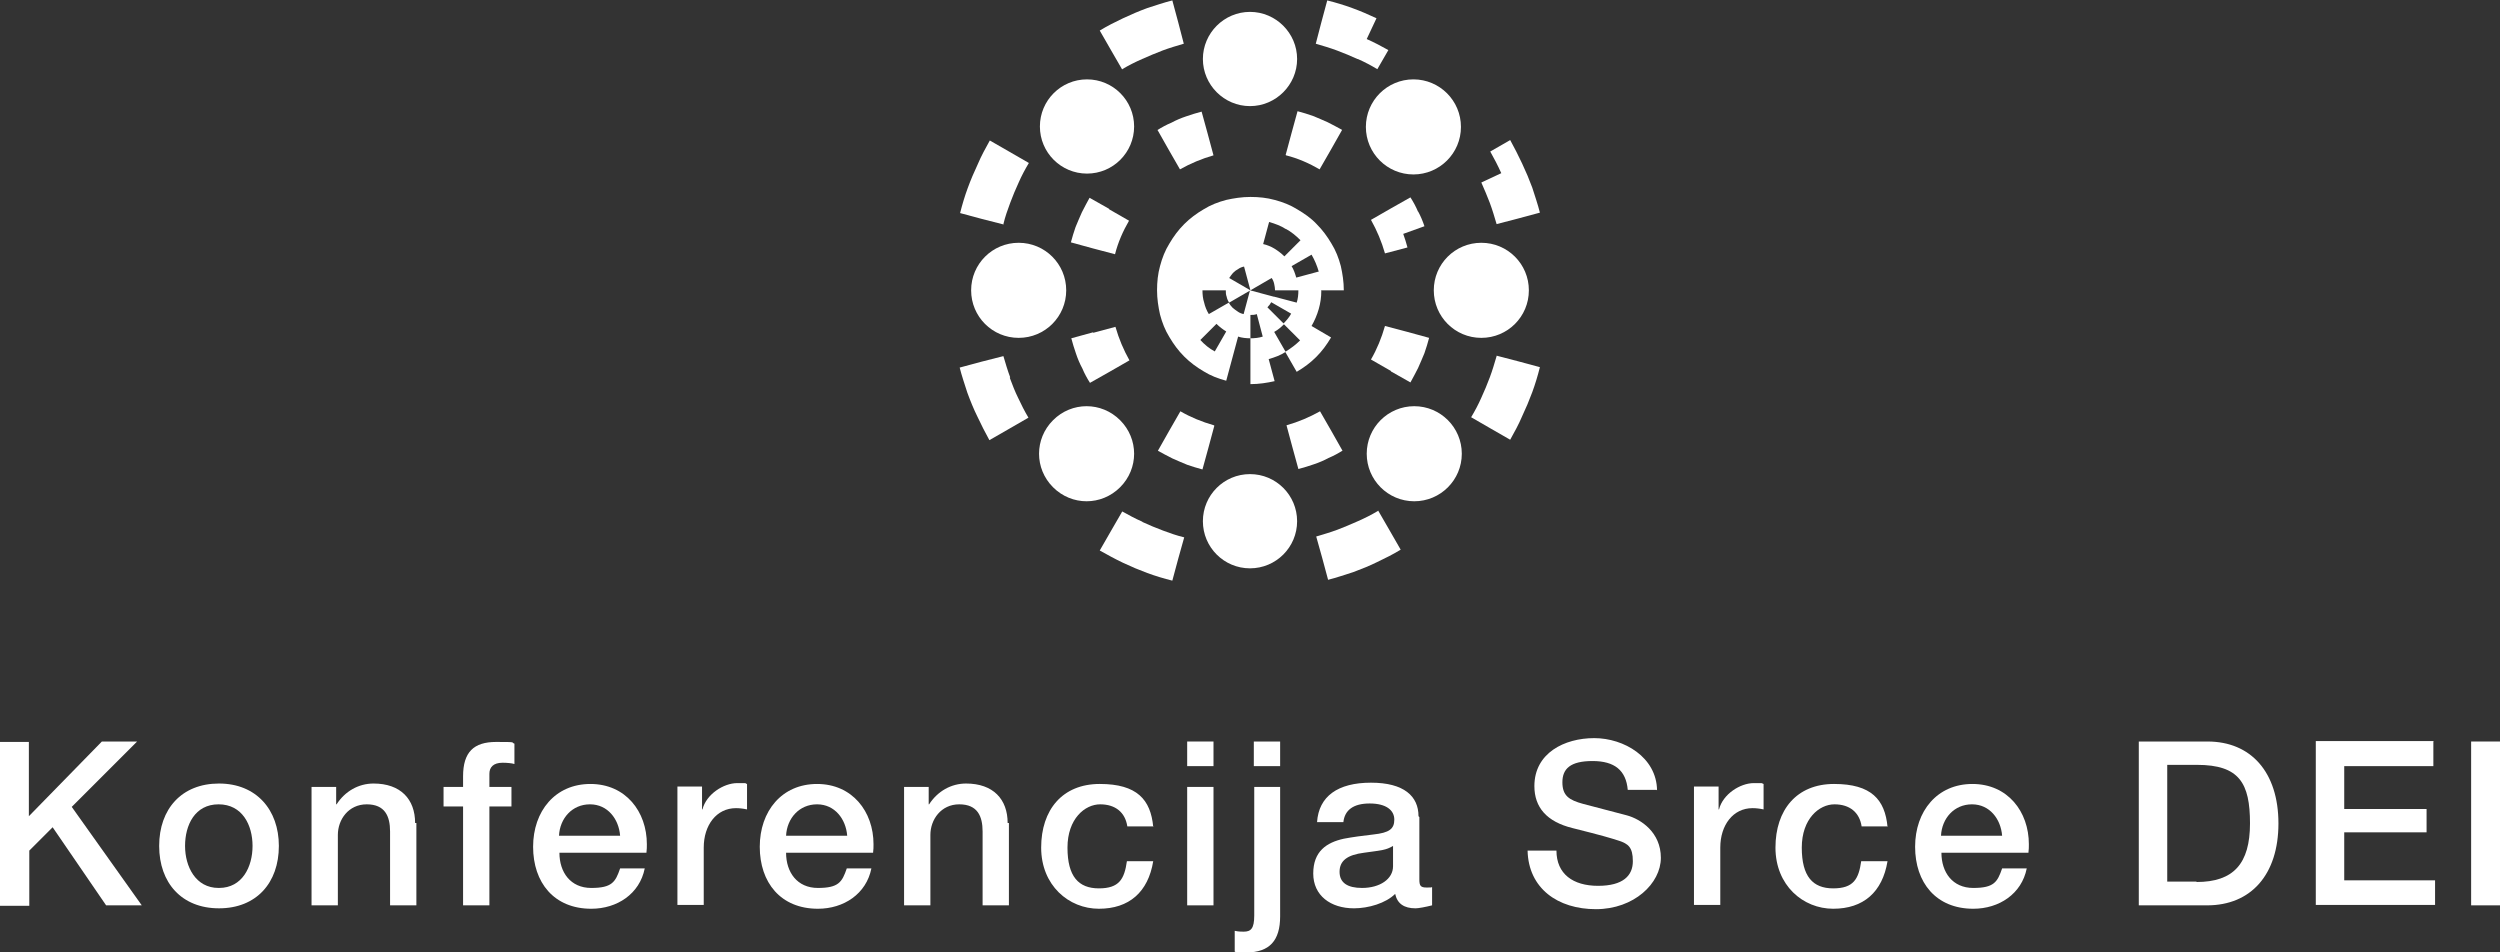 <?xml version="1.0" encoding="UTF-8"?>
<svg id="Layer_1" xmlns="http://www.w3.org/2000/svg" version="1.1" viewBox="0 0 589 224.3">
  <rect x="0" y="0" width="589" height="224.3" fill="#333333" stroke="none"/>
  <!-- Generator: Adobe Illustrator 29.4.0, SVG Export Plug-In . SVG Version: 2.1.0 Build 152)  -->
  <defs>
    <style>
      .st0 {
        fill: #fff;
      }
    </style>
  </defs>
  <g>
    <path class="st0" d="M294.5,25c6.1,0,11.1-5,11.1-11.1s-5-11.1-11.1-11.1-11.1,5-11.1,11.1,5,11.1,11.1,11.1Z"/>
    <circle class="st0" cx="294.5" cy="122.8" r="11.1"/>
    <path class="st0" d="M337.8,68.4c0,6.2,5,11.2,11.2,11.2s11.2-5,11.2-11.2-5-11.2-11.2-11.2-11.2,5-11.2,11.2Z"/>
    <path class="st0" d="M240,57.2c-6.2,0-11.2,5-11.2,11.2s5,11.2,11.2,11.2c6.2,0,11.2-5,11.2-11.2s-5-11.2-11.2-11.2Z"/>
    <circle class="st0" cx="256.1" cy="29.8" r="11.1"/>
    <circle class="st0" cx="333.2" cy="106.9" r="11.2"/>
    <circle class="st0" cx="333" cy="29.9" r="11.2"/>
    <path class="st0" d="M263.9,99c-4.4-4.4-11.4-4.4-15.8,0-4.4,4.4-4.4,11.4,0,15.8,4.4,4.4,11.4,4.4,15.8,0,4.4-4.4,4.4-11.4,0-15.8Z"/>
    <path class="st0" d="M352.6,83.9c-.5,1.7-1,3.4-1.6,5-.6,1.6-1.3,3.3-2,4.8-.7,1.6-1.5,3.1-2.4,4.6l4.5,2.6,4.7,2.7c1-1.8,2-3.6,2.8-5.5.9-1.9,1.7-3.8,2.4-5.7.7-1.9,1.3-3.9,1.8-5.9l-5.2-1.4-5-1.3Z"/>
    <path class="st0" d="M351,47.8c.6,1.6,1.1,3.3,1.6,5l5-1.3,5.2-1.4c-.5-2-1.2-4-1.8-5.9-.7-1.9-1.5-3.8-2.4-5.7-.9-1.9-1.8-3.7-2.8-5.5l-4.7,2.7c.9,1.6,1.8,3.3,2.6,5.1l-4.7,2.2c.7,1.6,1.4,3.2,2,4.8Z"/>
    <path class="st0" d="M334.1,49.9c-.5-1.2-1.1-2.3-1.8-3.4l-4.6,2.6-4.7,2.7c1.4,2.5,2.5,5.1,3.3,7.9l5.3-1.4c-.3-1.1-.6-2.1-1-3.2l5-1.8c-.4-1.2-.9-2.4-1.5-3.5Z"/>
    <path class="st0" d="M327.7,87.5h0l4.6,2.6h0c.6-1.1,1.2-2.2,1.8-3.4.5-1.1,1-2.3,1.5-3.5.4-1.2.8-2.4,1.1-3.6l-5.1-1.4-5.3-1.4c-.8,2.8-1.9,5.5-3.3,7.9l4.7,2.7Z"/>
    <path class="st0" d="M324.6,120.4c-1.5.9-3.1,1.7-4.7,2.4-1.6.7-3.2,1.4-4.8,2-1.6.6-3.3,1.1-5,1.6l1.4,5,1.4,5.2c2-.5,4-1.2,5.9-1.8,1.9-.7,3.9-1.5,5.7-2.4,1.9-.9,3.7-1.8,5.5-2.9l-2.7-4.7-2.6-4.5Z"/>
    <path class="st0" d="M319.9,13.9c1.6.7,3.1,1.5,4.6,2.4l2.6-4.5c-1.6-.9-3.3-1.8-5.1-2.6l2.3-4.9c-1.9-.9-3.8-1.7-5.7-2.4-1.9-.7-3.9-1.3-5.9-1.8l-1.4,5.2-1.3,5c1.7.5,3.4,1,5,1.6,1.6.6,3.3,1.3,4.8,2Z"/>
    <path class="st0" d="M316.3,106.2l-2.6-4.6h0s-2.7-4.7-2.7-4.7c-2.5,1.4-5.1,2.5-7.9,3.3l1.4,5.2,1.4,5.1c1.2-.3,2.4-.7,3.6-1.1,1.2-.4,2.4-.9,3.5-1.5,1.2-.5,2.3-1.1,3.4-1.8Z"/>
    <path class="st0" d="M303,36.6c2.8.7,5.5,1.9,7.9,3.3l2.7-4.7,2.6-4.6c-1.1-.6-2.2-1.2-3.4-1.8-1.1-.5-2.3-1-3.5-1.5-1.2-.4-2.4-.8-3.6-1.1l-1.4,5.1-1.4,5.2Z"/>
    <path class="st0" d="M286,100.2c-2.8-.8-5.5-1.9-7.9-3.3l-2.7,4.7-2.6,4.6c1.1.6,2.2,1.2,3.4,1.8,1.1.5,2.3,1,3.5,1.5,1.2.4,2.4.8,3.6,1.1l1.4-5.1,1.4-5.2Z"/>
    <path class="st0" d="M272.7,30.6l2.6,4.6,2.7,4.7c2.5-1.4,5.1-2.5,7.9-3.3l-1.4-5.2-1.4-5.1c-1.2.3-2.4.7-3.6,1.1-1.2.4-2.4.9-3.5,1.5-1.2.5-2.3,1.1-3.4,1.8Z"/>
    <path class="st0" d="M269.1,122.9c-1.6-.7-3.1-1.5-4.7-2.4l-2.6,4.5-2.7,4.7c1.8,1,3.6,2,5.5,2.9,1.9.9,3.8,1.7,5.7,2.4,1.9.7,3.9,1.3,5.9,1.8l1.4-5.2,1.4-5c-1.7-.4-3.4-1-5-1.6-1.6-.6-3.3-1.3-4.8-2Z"/>
    <path class="st0" d="M264.4,16.3c1.5-.9,3.1-1.7,4.7-2.4,1.6-.7,3.2-1.4,4.8-2,1.6-.6,3.3-1.1,5-1.6l-1.3-5-1.4-5.2c-2,.5-4,1.2-5.9,1.8-1.9.7-3.8,1.5-5.7,2.4-1.9.9-3.7,1.8-5.5,2.9l2.7,4.7,2.6,4.5Z"/>
    <path class="st0" d="M261.3,49.2l-4.6-2.6c-.6,1.1-1.2,2.2-1.8,3.4-.5,1.1-1,2.3-1.5,3.5-.4,1.2-.8,2.4-1.1,3.6l5.1,1.4,5.3,1.4c.7-2.8,1.9-5.5,3.3-7.9l-4.7-2.7Z"/>
    <path class="st0" d="M257.5,78.3h0l-5.1,1.4c.3,1.2.7,2.4,1.1,3.6.4,1.2.9,2.4,1.5,3.5.5,1.2,1.1,2.3,1.8,3.4h0l4.6-2.6h0l4.7-2.7c-1.4-2.5-2.5-5.1-3.3-7.9l-5.2,1.4Z"/>
    <path class="st0" d="M238,88.9c-.6-1.6-1.1-3.3-1.6-5l-5.1,1.3-5.2,1.4c.5,2,1.2,4,1.8,5.9.7,1.9,1.5,3.9,2.4,5.7.9,1.9,1.8,3.7,2.8,5.5l4.7-2.7,4.5-2.6c-.9-1.5-1.7-3.1-2.4-4.6-.8-1.6-1.4-3.2-2-4.8Z"/>
    <path class="st0" d="M236.4,52.8c.4-1.7,1-3.4,1.6-5,.6-1.6,1.3-3.3,2-4.8.7-1.6,1.5-3.1,2.4-4.6l-4.5-2.6-4.7-2.7c-1,1.8-2,3.6-2.8,5.5-.9,1.9-1.7,3.8-2.4,5.7-.7,1.9-1.3,3.9-1.8,5.9l5.2,1.4,5.1,1.3Z"/>
    <path class="st0" d="M311.2,68.4h5.4c0-2-.3-3.9-.7-5.7-.5-1.9-1.2-3.7-2.2-5.3-1-1.7-2.1-3.2-3.5-4.6-1.3-1.4-2.9-2.5-4.6-3.5-1.6-1-3.4-1.7-5.3-2.2-1.8-.5-3.7-.7-5.7-.7s-3.9.3-5.7.7c-1.9.5-3.7,1.2-5.3,2.2-1.7,1-3.2,2.1-4.6,3.5-1.4,1.4-2.5,2.9-3.5,4.6-1,1.6-1.7,3.4-2.2,5.3-.5,1.8-.7,3.7-.7,5.7s.3,3.9.7,5.7c.5,1.9,1.2,3.7,2.2,5.3,1,1.7,2.1,3.2,3.5,4.6,1.4,1.4,2.9,2.5,4.6,3.5,1.6,1,3.4,1.7,5.3,2.2l1.4-5.2,1.4-5.2c.9.3,1.9.4,2.9.4v-5.5c.5,0,1,0,1.5-.2l1.4,5.3c-.9.3-1.9.4-2.9.4v10.8c2,0,3.9-.3,5.7-.7l-1.4-5.2c1.4-.4,2.8-.9,4-1.7l-2.7-4.7c.9-.5,1.6-1.1,2.3-1.8l3.8,3.8c-1,1-2.2,1.9-3.5,2.7l2.7,4.7c1.7-1,3.2-2.1,4.6-3.5h0c1.4-1.4,2.5-2.9,3.5-4.6l-4.6-2.7c.7-1.2,1.3-2.6,1.7-4,.4-1.4.6-2.8.6-4.3ZM310.6,64l-5.2,1.4c-.3-1-.6-1.9-1.1-2.7l4.7-2.7c.7,1.2,1.3,2.6,1.7,4ZM302.9,53.9c1.3.7,2.4,1.6,3.5,2.7l-3.8,3.8c-.7-.7-1.5-1.3-2.3-1.8-.8-.5-1.8-.9-2.7-1.1l1.4-5.2c1.4.4,2.8.9,4,1.7ZM286.2,82.8c-1.3-.7-2.4-1.6-3.4-2.7l3.8-3.8c.7.7,1.5,1.3,2.3,1.8l-2.7,4.7ZM302.5,76.3l-3.9-3.9h0c.4-.4.7-.8.9-1.2l4.7,2.7c-.5.9-1.1,1.6-1.8,2.3ZM300.1,69.9l-5.6-1.5-1.5,5.6c-.5-.1-1-.3-1.4-.6-.4-.3-.9-.6-1.2-.9-.4-.4-.7-.8-.9-1.2l-4.7,2.7c-.5-.8-.9-1.8-1.1-2.7-.3-.9-.4-1.9-.4-2.9h5.5c0,.5,0,1,.2,1.5.1.5.3,1,.6,1.4l5-2.9-5-2.9c.3-.4.6-.9.9-1.2.4-.4.8-.7,1.2-.9.4-.3.9-.5,1.4-.6l1.5,5.6,5-2.9c.3.4.5.9.6,1.4.1.5.2,1,.2,1.5h5.5c0,1-.1,2-.4,2.9l-5.3-1.4Z"/>
  </g>
  <g>
    <path class="st0" d="M6.8,174.7v17.6l17.2-17.6h8.3l-15.4,15.4,16.5,23.2h-8.4l-12.6-18.4-5.5,5.5v13H0v-38.6h6.8Z"/>
    <path class="st0" d="M65.7,199.3c0,8.7-5.3,14.7-14.1,14.7s-14.1-6-14.1-14.7,5.3-14.7,14.1-14.7,14.1,6.2,14.1,14.7ZM51.6,209.2c5.5,0,7.9-5,7.9-9.9s-2.4-9.8-8-9.8-7.9,4.9-7.9,9.8,2.5,9.9,7.9,9.9Z"/>
    <path class="st0" d="M98.1,193.9v19.4h-6.2v-17.4c0-3.6-1.2-6.4-5.5-6.4s-6.8,3.6-6.8,7.2v16.6h-6.2v-27.9h5.8v4.1h.1c2-3.1,5.2-4.9,8.7-4.9,6.4,0,9.8,3.7,9.8,9.3Z"/>
    <path class="st0" d="M109.1,213.3v-23.3h-4.6v-4.6h4.6v-2.5c0-5.7,2.5-8.1,7.8-8.1s3.3.1,4.3.4v4.8c-.6-.2-1.8-.3-2.8-.3-2.2,0-3.1,1.1-3.1,2.6v3.1h5.2v4.6h-5.2v23.3h-6.2Z"/>
    <path class="st0" d="M152.4,198.8c0,.7,0,1.4-.1,2.1h-20.5c0,4.6,2.6,8.3,7.5,8.3s5.7-1.4,6.8-4.6h5.8c-1.2,6-6.5,9.5-12.6,9.5-8.8,0-13.7-6.2-13.7-14.6s5.2-14.8,13.5-14.8,13.3,6.5,13.3,14.2ZM146.1,196.9c-.3-3.9-2.9-7.4-7.1-7.4s-7.1,3.3-7.3,7.4h14.4Z"/>
    <path class="st0" d="M176,184.8v5.9c-.9-.2-1.8-.3-2.6-.3-4.6,0-7.6,4-7.6,9.3v13.5h-6.2v-27.9h5.8v5.4h.1c.9-3.6,5-6.2,8.2-6.2s1.4,0,2.3.2Z"/>
    <path class="st0" d="M205.8,198.8c0,.7,0,1.4-.1,2.1h-20.5c0,4.6,2.6,8.3,7.5,8.3s5.7-1.4,6.8-4.6h5.8c-1.2,6-6.5,9.5-12.6,9.5-8.8,0-13.7-6.2-13.7-14.6s5.2-14.8,13.5-14.8,13.3,6.5,13.3,14.2ZM199.6,196.9c-.3-3.9-2.9-7.4-7.1-7.4s-7.1,3.3-7.3,7.4h14.4Z"/>
    <path class="st0" d="M237.7,193.9v19.4h-6.2v-17.4c0-3.6-1.2-6.4-5.5-6.4s-6.8,3.6-6.8,7.2v16.6h-6.2v-27.9h5.8v4.1h.1c2-3.1,5.2-4.9,8.7-4.9,6.4,0,9.8,3.7,9.8,9.3Z"/>
    <path class="st0" d="M271.8,194.7h-6.2c-.5-3.3-2.8-5.2-6.4-5.2s-7.7,3.4-7.7,10.2,2.6,9.6,7.4,9.6,6-2.2,6.6-6.4h6.2c-1.2,7.3-5.7,11.2-12.8,11.2s-13.6-5.5-13.6-14.4,5-15,13.8-15,12,3.7,12.6,10.1Z"/>
    <path class="st0" d="M285.9,174.7v5.8h-6.2v-5.8h6.2ZM285.9,185.4v27.9h-6.2v-27.9h6.2Z"/>
    <path class="st0" d="M301.6,185.4v30.5c0,5.7-2.5,8.5-8,8.5s-1.7,0-2.7-.2v-4.9c.9.2,1.6.2,2.1.2,1.7,0,2.5-.7,2.5-3.8v-30.3h6.2ZM301.6,174.7v5.8h-6.2v-5.8h6.2Z"/>
    <path class="st0" d="M334.4,192.5v14.7c0,1.5.3,1.9,1.7,1.9s.9,0,1.3-.1v4.3c-1.6.4-3.2.7-3.9.7-2.7,0-4.3-1.1-4.8-3.4-2.2,2.2-6.3,3.4-9.7,3.4-5.5,0-9.6-3-9.6-8.2s3.1-7.3,7.2-8.2c2.1-.4,4.4-.7,7-1,3.7-.4,4.9-1.3,4.9-3.5s-1.9-3.8-5.8-3.8-5.9,1.6-6.2,4.4h-6.2c.4-6.1,4.9-9.3,12.7-9.3s11.2,3.2,11.2,7.9ZM320.9,209.2c4.2,0,7.3-2.1,7.3-5.1v-4.8c-1.7,1-2.5,1-6.8,1.6-4,.5-5.8,1.9-5.8,4.5s1.9,3.8,5.3,3.8Z"/>
    <path class="st0" d="M390.3,186.1h-6.8c-.4-4.6-3.1-6.8-8.3-6.8s-7.1,1.8-7.1,5,1.6,4.2,4.9,5.1l10.3,2.7c3.3.9,8,4,8,10s-6.3,12.1-15.3,12.1-15.9-4.9-16.1-13.8h6.8c0,5.5,3.9,8.3,9.8,8.3s8.2-2.4,8.2-5.8-1.2-4.1-3.2-4.8c-2.2-.7-3.8-1.2-11-3-6.1-1.5-9-4.9-9-9.9,0-7.8,7.1-11.3,14.1-11.3s14.7,4.5,14.8,12.3Z"/>
    <path class="st0" d="M415.5,184.8v5.9c-.9-.2-1.8-.3-2.6-.3-4.6,0-7.6,4-7.6,9.3v13.5h-6.2v-27.9h5.8v5.4h.1c.9-3.6,5-6.2,8.2-6.2s1.4,0,2.3.2Z"/>
    <path class="st0" d="M444.8,194.7h-6.2c-.5-3.3-2.8-5.2-6.4-5.2s-7.7,3.4-7.7,10.2,2.6,9.6,7.4,9.6,6-2.2,6.6-6.4h6.2c-1.2,7.3-5.7,11.2-12.8,11.2s-13.6-5.5-13.6-14.4,5-15,13.8-15,12,3.7,12.6,10.1Z"/>
    <path class="st0" d="M478,198.8c0,.7,0,1.4-.1,2.1h-20.5c0,4.6,2.6,8.3,7.5,8.3s5.7-1.4,6.8-4.6h5.8c-1.2,6-6.5,9.5-12.6,9.5-8.8,0-13.7-6.2-13.7-14.6s5.2-14.8,13.5-14.8,13.3,6.5,13.3,14.2ZM471.7,196.9c-.3-3.9-2.9-7.4-7.1-7.4s-7.1,3.3-7.3,7.4h14.4Z"/>
    <path class="st0" d="M520.1,174.7c10.2,0,16.7,7.2,16.7,19.3s-6.5,19.3-16.8,19.3h-16.1v-38.6h16.3ZM517.5,207.8c8.7,0,12.6-4.3,12.6-13.8s-2.5-13.8-12.5-13.8h-7v27.5h6.9Z"/>
    <path class="st0" d="M573.3,174.7v5.8h-21v10.1h19.4v5.5h-19.4v11.3h21.4v5.8h-28.1v-38.6h27.8Z"/>
    <path class="st0" d="M589,174.7v38.6h-6.8v-38.6h6.8Z"/>
  </g>
</svg>